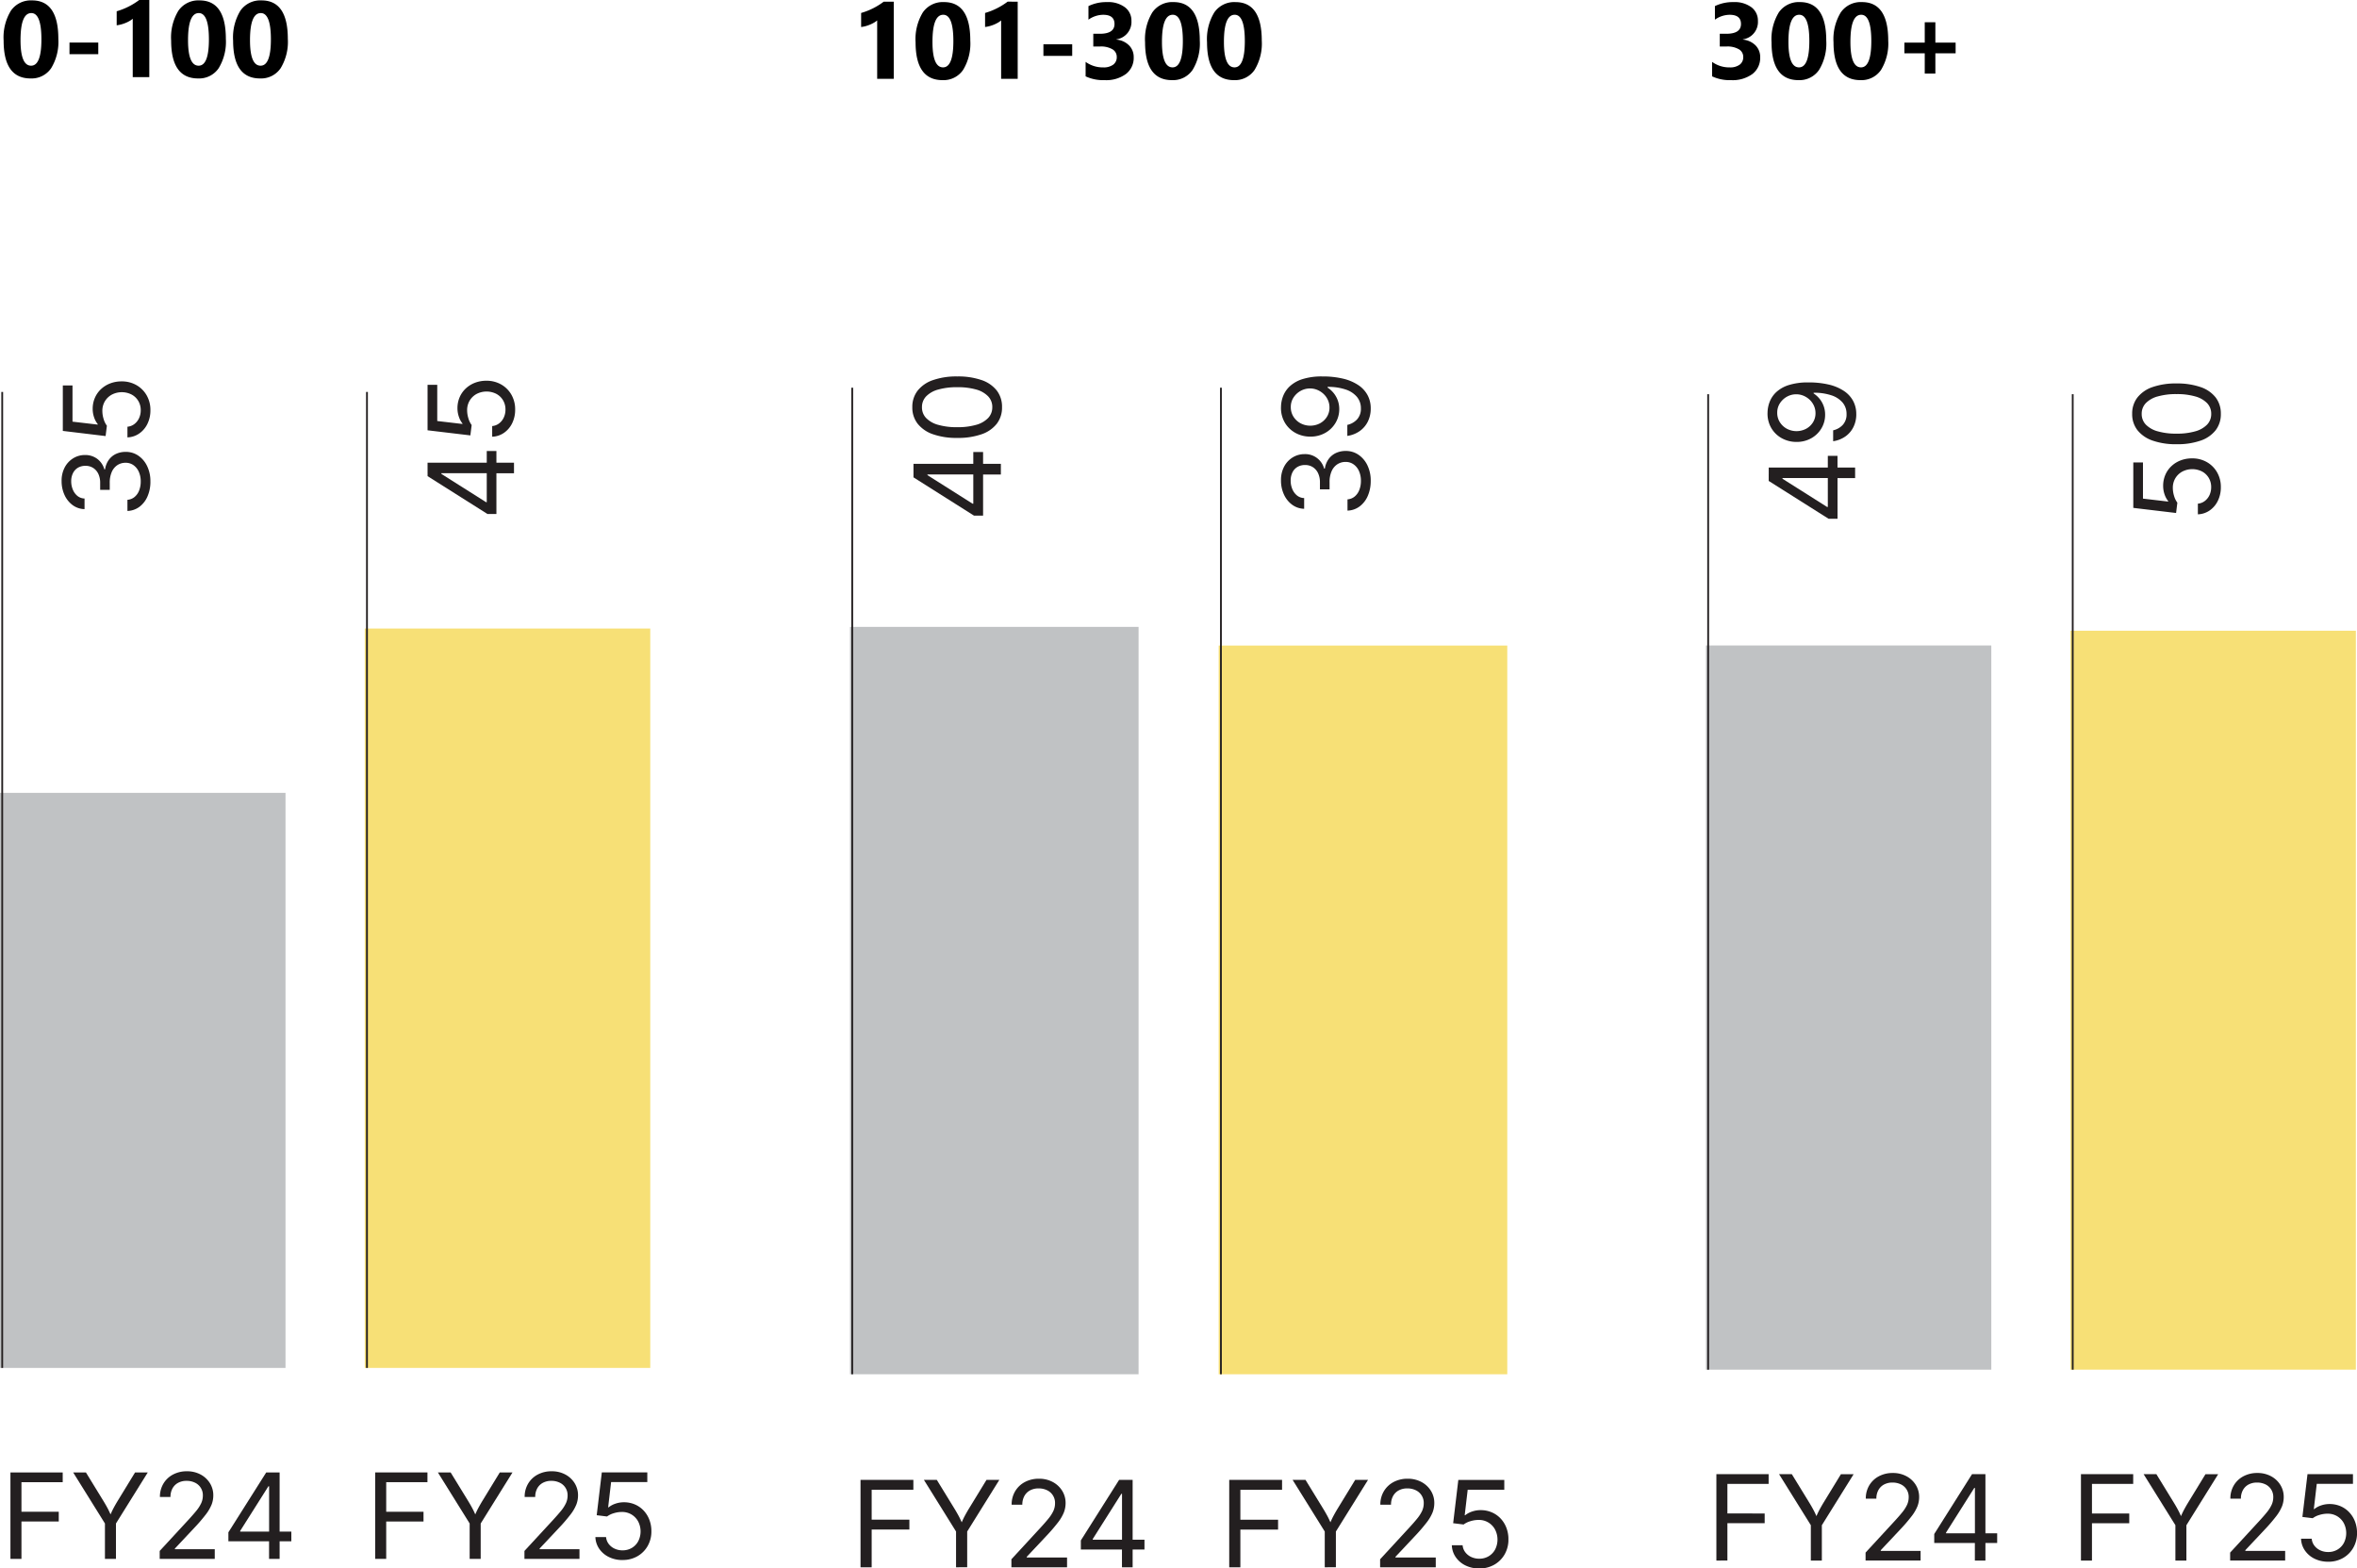 <svg xmlns="http://www.w3.org/2000/svg" xmlns:xlink="http://www.w3.org/1999/xlink" width="393.768" height="262.01" viewBox="0 0 393.768 262.01">
  <defs>
    <clipPath id="clip-path">
      <rect id="Rectangle_361" data-name="Rectangle 361" width="108.82" height="197" fill="none"/>
    </clipPath>
    <clipPath id="clip-path-2">
      <rect id="Rectangle_363" data-name="Rectangle 363" width="47.698" height="123.513" fill="none"/>
    </clipPath>
    <linearGradient id="linear-gradient" x1="-1.278" y1="1.26" x2="-1.26" y2="1.26" gradientUnits="objectBoundingBox">
      <stop offset="0" stop-color="#fddc50"/>
      <stop offset="1" stop-color="#f7e076"/>
    </linearGradient>
    <clipPath id="clip-path-4">
      <rect id="Rectangle_366" data-name="Rectangle 366" width="110" height="199.125" fill="none"/>
    </clipPath>
    <clipPath id="clip-path-5">
      <rect id="Rectangle_368" data-name="Rectangle 368" width="48.214" height="121.73" fill="none"/>
    </clipPath>
    <linearGradient id="linear-gradient-2" x1="-1.278" y1="1.266" x2="-1.258" y2="1.266" xlink:href="#linear-gradient"/>
    <clipPath id="clip-path-7">
      <rect id="Rectangle_371" data-name="Rectangle 371" width="108.768" height="197" fill="none"/>
    </clipPath>
    <clipPath id="clip-path-8">
      <rect id="Rectangle_373" data-name="Rectangle 373" width="47.674" height="123.451" fill="none"/>
    </clipPath>
    <linearGradient id="linear-gradient-3" x1="-1.278" y1="1.26" x2="-1.258" y2="1.26" xlink:href="#linear-gradient"/>
  </defs>
  <g id="Group_1344" data-name="Group 1344" transform="translate(2222 730.947)">
    <path id="Path_7839" data-name="Path 7839" d="M5.106.22Q.606.22.606-6.1a8.6,8.6,0,0,1,1.217-5,4.056,4.056,0,0,1,3.529-1.718q4.395,0,4.395,6.425a8.466,8.466,0,0,1-1.2,4.9A3.952,3.952,0,0,1,5.106.22ZM5.229-10.7q-1.8,0-1.8,4.526,0,4.263,1.767,4.263,1.723,0,1.723-4.395T5.229-10.7ZM16.418-3.832H11.61V-5.774h4.808Zm8.525-9.053V0H22.175V-9.756a3.315,3.315,0,0,1-.541.382,5.58,5.58,0,0,1-.664.325,5.925,5.925,0,0,1-.729.246,5.328,5.328,0,0,1-.747.145V-11a11.549,11.549,0,0,0,2.039-.809,11.6,11.6,0,0,0,1.731-1.081ZM33.091.22q-4.5,0-4.5-6.319a8.6,8.6,0,0,1,1.217-5,4.056,4.056,0,0,1,3.529-1.718q4.395,0,4.395,6.425a8.466,8.466,0,0,1-1.2,4.9A3.952,3.952,0,0,1,33.091.22ZM33.214-10.7q-1.8,0-1.8,4.526,0,4.263,1.767,4.263Q34.9-1.907,34.9-6.3T33.214-10.7ZM43.444.22q-4.5,0-4.5-6.319a8.6,8.6,0,0,1,1.217-5,4.056,4.056,0,0,1,3.529-1.718q4.395,0,4.395,6.425a8.466,8.466,0,0,1-1.2,4.9A3.952,3.952,0,0,1,43.444.22ZM43.567-10.7q-1.8,0-1.8,4.526,0,4.263,1.767,4.263,1.723,0,1.723-4.395T43.567-10.7Z" transform="translate(-2222 -718.063)"/>
    <g id="Group_1281" data-name="Group 1281" transform="translate(-2222 -667.344)">
      <rect id="Rectangle_360" data-name="Rectangle 360" width="47.698" height="96.068" transform="translate(0 68.842)" fill="#c0c2c4"/>
      <path id="Path_7717" data-name="Path 7717" d="M2.047,214.118v14.44H3.889v-6.241h6.232v-1.628H3.889v-4.942H10.78v-1.628Z" transform="translate(-0.304 -31.752)" fill="#231f20"/>
      <g id="Group_1276" data-name="Group 1276">
        <g id="Group_1275" data-name="Group 1275" clip-path="url(#clip-path)">
          <path id="Path_7718" data-name="Path 7718" d="M19.659,228.559v-5.912l-5.31-8.528h2.132l2.859,4.661q.484.784.858,1.5a15.269,15.269,0,0,1,.77,1.8h-.737a14.815,14.815,0,0,1,.776-1.828q.378-.721.834-1.467l2.849-4.661h2.122L21.5,222.647v5.912Z" transform="translate(-2.128 -31.752)" fill="#231f20"/>
          <path id="Path_7719" data-name="Path 7719" d="M31.325,228.525V227.2l4.8-5.2q.8-.874,1.338-1.531a5.987,5.987,0,0,0,.8-1.255,3.026,3.026,0,0,0,.272-1.266,2.3,2.3,0,0,0-1.328-2.157,3.156,3.156,0,0,0-1.386-.3,2.906,2.906,0,0,0-1.429.335,2.323,2.323,0,0,0-.936.939,2.93,2.93,0,0,0-.33,1.42H31.363a4.228,4.228,0,0,1,.592-2.248,4.079,4.079,0,0,1,1.608-1.508,4.863,4.863,0,0,1,2.306-.538,4.717,4.717,0,0,1,2.283.538,4.085,4.085,0,0,1,1.56,1.449,3.791,3.791,0,0,1,.567,2.046A4.272,4.272,0,0,1,40,219.449a7.094,7.094,0,0,1-.989,1.681,28.37,28.37,0,0,1-1.986,2.3l-3.16,3.363v.117h6.658v1.618Z" transform="translate(-4.645 -31.718)" fill="#231f20"/>
          <path id="Path_7720" data-name="Path 7720" d="M44.8,225.622v-1.5l6.319-10h1.115v2.306h-.746l-4.72,7.463V224h8.548v1.618Zm6.794,2.937v-3.383l.009-.707v-10.35h1.755v14.44Z" transform="translate(-6.644 -31.752)" fill="#231f20"/>
        </g>
      </g>
      <g id="Group_1278" data-name="Group 1278" transform="translate(60.936 41.396)">
        <g id="Group_1277" data-name="Group 1277" clip-path="url(#clip-path-2)">
          <rect id="Rectangle_362" data-name="Rectangle 362" width="47.698" height="123.513" fill="url(#linear-gradient)"/>
        </g>
      </g>
      <g id="Group_1280" data-name="Group 1280">
        <g id="Group_1279" data-name="Group 1279" clip-path="url(#clip-path)">
          <path id="Path_7721" data-name="Path 7721" d="M73.592,228.558v-14.44h8.732v1.628h-6.89v4.943h6.232v1.628H75.434v6.241Z" transform="translate(-10.913 -31.752)" fill="#231f20"/>
          <path id="Path_7722" data-name="Path 7722" d="M91.2,228.559v-5.912l-5.31-8.528h2.131l2.86,4.661q.483.784.857,1.5a15.125,15.125,0,0,1,.77,1.8h-.737a14.817,14.817,0,0,1,.776-1.828q.379-.721.834-1.467l2.85-4.661h2.122l-5.311,8.528v5.912Z" transform="translate(-12.737 -31.752)" fill="#231f20"/>
          <path id="Path_7723" data-name="Path 7723" d="M102.87,228.525V227.2l4.8-5.2q.8-.874,1.338-1.531a5.987,5.987,0,0,0,.8-1.255,3.026,3.026,0,0,0,.272-1.266,2.3,2.3,0,0,0-1.328-2.157,3.156,3.156,0,0,0-1.386-.3,2.906,2.906,0,0,0-1.429.335,2.322,2.322,0,0,0-.936.939,2.93,2.93,0,0,0-.33,1.42h-1.764a4.228,4.228,0,0,1,.592-2.248,4.079,4.079,0,0,1,1.608-1.508,4.863,4.863,0,0,1,2.306-.538,4.717,4.717,0,0,1,2.283.538,4.085,4.085,0,0,1,1.56,1.449,3.791,3.791,0,0,1,.567,2.046,4.272,4.272,0,0,1-.281,1.526,7.1,7.1,0,0,1-.989,1.681,28.369,28.369,0,0,1-1.986,2.3l-3.16,3.363v.117h6.658v1.618Z" transform="translate(-15.255 -31.718)" fill="#231f20"/>
          <path id="Path_7724" data-name="Path 7724" d="M121.322,228.752a5.059,5.059,0,0,1-2.277-.5,4.167,4.167,0,0,1-1.609-1.366,3.672,3.672,0,0,1-.649-1.973h1.783a2.2,2.2,0,0,0,.436,1.144,2.577,2.577,0,0,0,.984.79,3.077,3.077,0,0,0,1.332.286,2.982,2.982,0,0,0,1.555-.407,2.872,2.872,0,0,0,1.071-1.124,3.615,3.615,0,0,0-.02-3.3,3.036,3.036,0,0,0-1.11-1.158,3.073,3.073,0,0,0-1.613-.422,4.56,4.56,0,0,0-1.357.214,3.489,3.489,0,0,0-1.115.543l-1.725-.213.853-7.153h7.6v1.618h-6.048l-.494,4.216H119a3.64,3.64,0,0,1,1.124-.606,4.28,4.28,0,0,1,1.425-.238,4.594,4.594,0,0,1,1.827.359,4.339,4.339,0,0,1,1.458,1.013,4.674,4.674,0,0,1,.964,1.536,5.248,5.248,0,0,1,.344,1.928,4.858,4.858,0,0,1-.625,2.472,4.578,4.578,0,0,1-1.71,1.71,4.877,4.877,0,0,1-2.481.625" transform="translate(-17.319 -31.752)" fill="#231f20"/>
          <path id="Path_7725" data-name="Path 7725" d="M95.37,24.3h-1.5l-10-6.319V16.863h2.306v.746l7.463,4.719h.117V13.781H95.37ZM98.307,17.5H94.925l-.708-.01H83.866V15.739H98.307Z" transform="translate(-12.437 -2.044)" fill="#231f20"/>
          <path id="Path_7726" data-name="Path 7726" d="M98.5,4.817A5.063,5.063,0,0,1,98,7.1,4.157,4.157,0,0,1,96.636,8.7a3.67,3.67,0,0,1-1.973.65V7.57a2.2,2.2,0,0,0,1.144-.436,2.583,2.583,0,0,0,.79-.984,3.081,3.081,0,0,0,.286-1.333,2.984,2.984,0,0,0-.407-1.555,2.876,2.876,0,0,0-1.124-1.071,3.619,3.619,0,0,0-3.3.019A3.036,3.036,0,0,0,90.9,3.32a3.076,3.076,0,0,0-.422,1.614,4.569,4.569,0,0,0,.214,1.357A3.5,3.5,0,0,0,91.233,7.4L91.019,9.13l-7.152-.853V.68h1.618V6.727l4.216.494V7.143A3.631,3.631,0,0,1,89.1,6.019a4.273,4.273,0,0,1-.238-1.425,4.59,4.59,0,0,1,.359-1.826,4.343,4.343,0,0,1,1.013-1.459A4.688,4.688,0,0,1,91.766.345,5.248,5.248,0,0,1,93.694,0a4.866,4.866,0,0,1,2.472.625,4.578,4.578,0,0,1,1.71,1.71A4.885,4.885,0,0,1,98.5,4.817" transform="translate(-12.437 0)" fill="#231f20"/>
          <line id="Line_102" data-name="Line 102" y2="163.038" transform="translate(61.308 1.871)" fill="none" stroke="#231f20" stroke-width="0.3"/>
          <path id="Path_7727" data-name="Path 7727" d="M26.922,18.877a6.138,6.138,0,0,1-.485,2.51,4.269,4.269,0,0,1-1.347,1.739,3.521,3.521,0,0,1-2.007.694V21.958a2.089,2.089,0,0,0,1.187-.47,2.627,2.627,0,0,0,.766-1.085,4.029,4.029,0,0,0,.267-1.5,3.9,3.9,0,0,0-.315-1.613,2.669,2.669,0,0,0-.887-1.11,2.214,2.214,0,0,0-1.318-.408,2.46,2.46,0,0,0-1.381.393,2.621,2.621,0,0,0-.935,1.139,4.388,4.388,0,0,0-.34,1.823V20.3h-1.6V19.129a3.452,3.452,0,0,0-.3-1.488,2.386,2.386,0,0,0-.859-1,2.334,2.334,0,0,0-1.3-.359,2.415,2.415,0,0,0-1.25.315,2.14,2.14,0,0,0-.829.9,2.97,2.97,0,0,0-.3,1.367,3.57,3.57,0,0,0,.267,1.381,2.668,2.668,0,0,0,.761,1.056,1.943,1.943,0,0,0,1.2.44v1.774a3.463,3.463,0,0,1-2-.678,4.31,4.31,0,0,1-1.347-1.691,5.481,5.481,0,0,1-.485-2.321,4.7,4.7,0,0,1,.543-2.322A3.906,3.906,0,0,1,14.061,15a3.683,3.683,0,0,1,1.91-.523,3.336,3.336,0,0,1,2.074.645,3.3,3.3,0,0,1,1.182,1.749h.117a3.576,3.576,0,0,1,.62-1.575,3.106,3.106,0,0,1,1.2-1,3.786,3.786,0,0,1,1.638-.343,3.638,3.638,0,0,1,2.113.64,4.4,4.4,0,0,1,1.468,1.754,5.749,5.749,0,0,1,.537,2.53" transform="translate(-1.793 -2.069)" fill="#231f20"/>
          <path id="Path_7728" data-name="Path 7728" d="M26.956,4.943a5.063,5.063,0,0,1-.5,2.278A4.157,4.157,0,0,1,25.091,8.83a3.67,3.67,0,0,1-1.973.65V7.7a2.2,2.2,0,0,0,1.144-.436,2.582,2.582,0,0,0,.79-.984,3.081,3.081,0,0,0,.286-1.333,2.984,2.984,0,0,0-.407-1.555,2.876,2.876,0,0,0-1.124-1.071,3.619,3.619,0,0,0-3.3.019,3.036,3.036,0,0,0-1.158,1.11,3.076,3.076,0,0,0-.422,1.614,4.569,4.569,0,0,0,.214,1.357,3.5,3.5,0,0,0,.543,1.114l-.214,1.726L12.322,8.4V.806H13.94V6.853l4.216.494V7.269a3.631,3.631,0,0,1-.606-1.124,4.273,4.273,0,0,1-.238-1.425,4.59,4.59,0,0,1,.359-1.826,4.343,4.343,0,0,1,1.013-1.459A4.688,4.688,0,0,1,20.221.471,5.248,5.248,0,0,1,22.149.127a4.866,4.866,0,0,1,2.472.625,4.578,4.578,0,0,1,1.71,1.71,4.885,4.885,0,0,1,.625,2.481" transform="translate(-1.827 -0.019)" fill="#231f20"/>
          <line id="Line_103" data-name="Line 103" y2="163.038" transform="translate(0.371 1.871)" fill="none" stroke="#231f20" stroke-width="0.3"/>
        </g>
      </g>
    </g>
    <path id="Path_7840" data-name="Path 7840" d="M7.313-12.885V0H4.544V-9.756A3.315,3.315,0,0,1,4-9.374a5.58,5.58,0,0,1-.664.325A5.925,5.925,0,0,1,2.61-8.8a5.328,5.328,0,0,1-.747.145V-11A11.549,11.549,0,0,0,3.9-11.8a11.6,11.6,0,0,0,1.731-1.081ZM15.46.22q-4.5,0-4.5-6.319a8.6,8.6,0,0,1,1.217-5,4.056,4.056,0,0,1,3.529-1.718q4.395,0,4.395,6.425a8.466,8.466,0,0,1-1.2,4.9A3.952,3.952,0,0,1,15.46.22ZM15.583-10.7q-1.8,0-1.8,4.526,0,4.263,1.767,4.263,1.723,0,1.723-4.395T15.583-10.7ZM28.02-12.885V0H25.251V-9.756a3.315,3.315,0,0,1-.541.382,5.58,5.58,0,0,1-.664.325,5.925,5.925,0,0,1-.729.246,5.328,5.328,0,0,1-.747.145V-11a11.549,11.549,0,0,0,2.039-.809,11.6,11.6,0,0,0,1.731-1.081Zm9.105,9.053H32.317V-5.774h4.808ZM39.366-.413V-2.83a4.878,4.878,0,0,0,2.953.923,2.659,2.659,0,0,0,1.657-.457,1.517,1.517,0,0,0,.593-1.274,1.449,1.449,0,0,0-.734-1.3A3.8,3.8,0,0,0,41.818-5.4H40.649V-7.523H41.73q2.461,0,2.461-1.635,0-1.538-1.89-1.538a4.308,4.308,0,0,0-2.461.817v-2.268a6.8,6.8,0,0,1,3.094-.668,4.669,4.669,0,0,1,3.01.87,2.769,2.769,0,0,1,1.077,2.259,2.937,2.937,0,0,1-2.5,3.094v.044a3.405,3.405,0,0,1,2.109.971A2.738,2.738,0,0,1,47.4-3.6,3.382,3.382,0,0,1,46.107-.809,5.586,5.586,0,0,1,42.539.22,6.9,6.9,0,0,1,39.366-.413ZM53.8.22Q49.3.22,49.3-6.1a8.6,8.6,0,0,1,1.217-5,4.056,4.056,0,0,1,3.529-1.718q4.395,0,4.395,6.425a8.466,8.466,0,0,1-1.2,4.9A3.952,3.952,0,0,1,53.8.22ZM53.921-10.7q-1.8,0-1.8,4.526,0,4.263,1.767,4.263,1.723,0,1.723-4.395T53.921-10.7ZM64.151.22q-4.5,0-4.5-6.319a8.6,8.6,0,0,1,1.217-5A4.056,4.056,0,0,1,64.4-12.814q4.395,0,4.395,6.425a8.466,8.466,0,0,1-1.2,4.9A3.952,3.952,0,0,1,64.151.22ZM64.274-10.7q-1.8,0-1.8,4.526,0,4.263,1.767,4.263,1.723,0,1.723-4.395T64.274-10.7Z" transform="translate(-2080 -717.781)"/>
    <g id="Group_1288" data-name="Group 1288" transform="translate(-2080 -668.063)">
      <rect id="Rectangle_365" data-name="Rectangle 365" width="48.214" height="124.85" transform="translate(0 41.836)" fill="#c0c2c4"/>
      <path id="Path_7729" data-name="Path 7729" d="M1.838,192.249v14.6H3.7v-6.308H10v-1.645H3.7v-5h6.966v-1.646Z" transform="translate(-0.076 -7.916)" fill="#231f20"/>
      <g id="Group_1283" data-name="Group 1283">
        <g id="Group_1282" data-name="Group 1282" clip-path="url(#clip-path-4)">
          <path id="Path_7730" data-name="Path 7730" d="M18.251,206.846v-5.975l-5.368-8.622h2.155l2.89,4.712q.489.794.867,1.515a15.4,15.4,0,0,1,.779,1.817H18.83a14.922,14.922,0,0,1,.783-1.847q.383-.731.843-1.485l2.88-4.712h2.145l-5.368,8.622v5.975Z" transform="translate(-0.53 -7.916)" fill="#231f20"/>
          <path id="Path_7731" data-name="Path 7731" d="M28.127,206.838V205.5l4.85-5.262q.813-.88,1.352-1.548a6.055,6.055,0,0,0,.813-1.269,3.062,3.062,0,0,0,.274-1.278,2.322,2.322,0,0,0-1.342-2.18,3.184,3.184,0,0,0-1.4-.3,2.945,2.945,0,0,0-1.445.337,2.346,2.346,0,0,0-.945.951,2.95,2.95,0,0,0-.334,1.435H28.166a4.272,4.272,0,0,1,.6-2.273,4.131,4.131,0,0,1,1.625-1.524,4.916,4.916,0,0,1,2.332-.544,4.768,4.768,0,0,1,2.307.544,4.137,4.137,0,0,1,1.577,1.465,3.824,3.824,0,0,1,.573,2.066,4.336,4.336,0,0,1-.284,1.544,7.175,7.175,0,0,1-1,1.7,29.011,29.011,0,0,1-2.009,2.322l-3.194,3.4v.118h6.73v1.636Z" transform="translate(-1.158 -7.908)" fill="#231f20"/>
          <path id="Path_7732" data-name="Path 7732" d="M40.227,203.878v-1.519l6.388-10.11H47.74v2.332h-.754l-4.771,7.543v.118h8.64v1.636Zm6.867,2.969v-3.418l.01-.716V192.249h1.774v14.6Z" transform="translate(-1.656 -7.916)" fill="#231f20"/>
        </g>
      </g>
      <g id="Group_1285" data-name="Group 1285" transform="translate(61.597 44.956)">
        <g id="Group_1284" data-name="Group 1284" clip-path="url(#clip-path-5)">
          <rect id="Rectangle_367" data-name="Rectangle 367" width="48.214" height="121.73" transform="translate(0 0)" fill="url(#linear-gradient-2)"/>
        </g>
      </g>
      <g id="Group_1287" data-name="Group 1287">
        <g id="Group_1286" data-name="Group 1286" clip-path="url(#clip-path-4)">
          <path id="Path_7733" data-name="Path 7733" d="M66.08,206.846v-14.6h8.827V193.9H67.941v5h6.3v1.645h-6.3v6.309Z" transform="translate(-2.721 -7.916)" fill="#231f20"/>
          <path id="Path_7734" data-name="Path 7734" d="M82.493,206.846v-5.975l-5.368-8.622H79.28l2.89,4.712q.489.794.867,1.515a15.4,15.4,0,0,1,.779,1.817h-.744a14.924,14.924,0,0,1,.783-1.847q.383-.731.843-1.485l2.88-4.712h2.145l-5.368,8.622v5.975Z" transform="translate(-3.176 -7.916)" fill="#231f20"/>
          <path id="Path_7735" data-name="Path 7735" d="M92.369,206.838V205.5l4.85-5.262q.813-.88,1.352-1.548a6.055,6.055,0,0,0,.813-1.269,3.062,3.062,0,0,0,.274-1.278,2.322,2.322,0,0,0-1.342-2.18,3.184,3.184,0,0,0-1.4-.3A2.945,2.945,0,0,0,95.47,194a2.346,2.346,0,0,0-.945.951,2.95,2.95,0,0,0-.334,1.435H92.408a4.272,4.272,0,0,1,.6-2.273,4.131,4.131,0,0,1,1.625-1.524,4.916,4.916,0,0,1,2.332-.544,4.768,4.768,0,0,1,2.307.544,4.137,4.137,0,0,1,1.577,1.465,3.824,3.824,0,0,1,.573,2.066,4.336,4.336,0,0,1-.284,1.544,7.175,7.175,0,0,1-1,1.7,29.011,29.011,0,0,1-2.009,2.322l-3.194,3.4v.118h6.73v1.636Z" transform="translate(-3.803 -7.908)" fill="#231f20"/>
          <path id="Path_7736" data-name="Path 7736" d="M109.449,207.042a5.118,5.118,0,0,1-2.3-.5,4.2,4.2,0,0,1-1.626-1.382,3.707,3.707,0,0,1-.657-1.993h1.8a2.216,2.216,0,0,0,.44,1.156,2.6,2.6,0,0,0,.994.8,3.116,3.116,0,0,0,1.347.29,3.013,3.013,0,0,0,1.572-.411,2.9,2.9,0,0,0,1.083-1.136,3.654,3.654,0,0,0-.019-3.331,3.04,3.04,0,0,0-2.754-1.6,4.588,4.588,0,0,0-1.371.217,3.526,3.526,0,0,0-1.127.548l-1.743-.216.862-7.23h7.68v1.636h-6.113l-.5,4.262h.079a3.644,3.644,0,0,1,1.136-.612,4.324,4.324,0,0,1,1.44-.241,4.645,4.645,0,0,1,1.847.362A4.388,4.388,0,0,1,113,198.681a4.7,4.7,0,0,1,.974,1.552,5.322,5.322,0,0,1,.348,1.95,4.919,4.919,0,0,1-.632,2.5,4.631,4.631,0,0,1-1.729,1.729,4.939,4.939,0,0,1-2.508.632" transform="translate(-4.318 -7.916)" fill="#231f20"/>
          <path id="Path_7737" data-name="Path 7737" d="M90.089,17.952a6.2,6.2,0,0,1-.49,2.537,4.321,4.321,0,0,1-1.362,1.758,3.549,3.549,0,0,1-2.028.7V21.068a2.109,2.109,0,0,0,1.2-.475,2.647,2.647,0,0,0,.774-1.1,4.079,4.079,0,0,0,.269-1.513,3.957,3.957,0,0,0-.318-1.631,2.69,2.69,0,0,0-.9-1.122,2.24,2.24,0,0,0-1.332-.412,2.479,2.479,0,0,0-1.4.4,2.638,2.638,0,0,0-.945,1.151,4.43,4.43,0,0,0-.343,1.842v1.185H81.606V18.207a3.488,3.488,0,0,0-.308-1.5,2.41,2.41,0,0,0-.868-1.013,2.356,2.356,0,0,0-1.313-.363,2.443,2.443,0,0,0-1.264.318,2.166,2.166,0,0,0-.838.906,3.021,3.021,0,0,0-.3,1.381,3.605,3.605,0,0,0,.269,1.4,2.715,2.715,0,0,0,.769,1.068,1.973,1.973,0,0,0,1.215.446v1.792a3.508,3.508,0,0,1-2.018-.686,4.348,4.348,0,0,1-1.362-1.71,5.533,5.533,0,0,1-.49-2.346,4.753,4.753,0,0,1,.548-2.346,3.958,3.958,0,0,1,1.44-1.514,3.724,3.724,0,0,1,1.93-.529,3.27,3.27,0,0,1,3.292,2.421h.117a3.627,3.627,0,0,1,.628-1.592,3.13,3.13,0,0,1,1.214-1.01,3.823,3.823,0,0,1,1.656-.348,3.683,3.683,0,0,1,2.135.646A4.446,4.446,0,0,1,89.546,15.4a5.808,5.808,0,0,1,.544,2.556" transform="translate(-3.092 -0.534)" fill="#231f20"/>
          <path id="Path_7738" data-name="Path 7738" d="M90.09,5.34a4.845,4.845,0,0,1-.49,2.215,4.258,4.258,0,0,1-1.371,1.587,4.765,4.765,0,0,1-2.048.793V8.093A3.138,3.138,0,0,0,87.8,7.182a2.574,2.574,0,0,0,.646-1.842,2.941,2.941,0,0,0-.656-1.92,4.158,4.158,0,0,0-1.9-1.24,9.145,9.145,0,0,0-3.008-.436v.118a4.382,4.382,0,0,1,1.034.941,4.2,4.2,0,0,1,.916,2.655,4.424,4.424,0,0,1-.622,2.3,4.6,4.6,0,0,1-1.714,1.67A4.952,4.952,0,0,1,80,10.052a5.066,5.066,0,0,1-2.483-.617,4.65,4.65,0,0,1-1.783-1.729A4.825,4.825,0,0,1,75.1,5.1a5.267,5.267,0,0,1,.347-1.8,4.439,4.439,0,0,1,1.112-1.645,5.562,5.562,0,0,1,2.107-1.2A10.636,10.636,0,0,1,82.018,0a14.476,14.476,0,0,1,3.438.368,7.828,7.828,0,0,1,2.532,1.062,4.735,4.735,0,0,1,1.568,1.685A4.609,4.609,0,0,1,90.09,5.34M83.2,5.183a2.956,2.956,0,0,0-.265-1.245,3.217,3.217,0,0,0-.72-1.01,3.438,3.438,0,0,0-1.038-.675,3.126,3.126,0,0,0-1.229-.245,3.187,3.187,0,0,0-1.572.407,3.331,3.331,0,0,0-1.185,1.107,2.87,2.87,0,0,0-.455,1.6,2.942,2.942,0,0,0,.435,1.583,3.189,3.189,0,0,0,1.176,1.111,3.49,3.49,0,0,0,3.262.015,3.107,3.107,0,0,0,1.161-1.083A2.882,2.882,0,0,0,83.2,5.183" transform="translate(-3.092 0)" fill="#231f20"/>
          <line id="Line_104" data-name="Line 104" y2="164.803" transform="translate(61.972 1.883)" fill="none" stroke="#231f20" stroke-width="0.3"/>
          <path id="Path_7739" data-name="Path 7739" d="M22.694,23.793H21.175L11.065,17.4V16.278H13.4v.754L20.94,21.8h.118V13.163h1.636Zm2.969-6.868H22.243l-.715-.01H11.065V15.142h14.6Z" transform="translate(-0.456 -0.542)" fill="#231f20"/>
          <path id="Path_7740" data-name="Path 7740" d="M25.849,5.137a4.4,4.4,0,0,1-.882,2.773,5.474,5.474,0,0,1-2.55,1.754,11.918,11.918,0,0,1-4.051.607,11.822,11.822,0,0,1-4.046-.612A5.571,5.571,0,0,1,11.754,7.9a4.366,4.366,0,0,1-.892-2.763,4.382,4.382,0,0,1,.892-2.767A5.515,5.515,0,0,1,14.32.611,11.9,11.9,0,0,1,18.366,0a11.993,11.993,0,0,1,4.045.6,5.44,5.44,0,0,1,2.556,1.75,4.416,4.416,0,0,1,.882,2.782m-1.625,0a2.554,2.554,0,0,0-.7-1.812,4.4,4.4,0,0,0-2-1.136A11.1,11.1,0,0,0,18.366,1.8a11.225,11.225,0,0,0-3.178.391,4.41,4.41,0,0,0-2.014,1.136,2.561,2.561,0,0,0-.7,1.812,2.549,2.549,0,0,0,.7,1.813,4.436,4.436,0,0,0,2.014,1.135,11.143,11.143,0,0,0,3.174.392,11.06,11.06,0,0,0,3.159-.392,4.393,4.393,0,0,0,2-1.135,2.555,2.555,0,0,0,.7-1.813" transform="translate(-0.447 0)" fill="#231f20"/>
          <line id="Line_105" data-name="Line 105" y2="164.803" transform="translate(0.375 1.883)" fill="none" stroke="#231f20" stroke-width="0.3"/>
        </g>
      </g>
    </g>
    <path id="Path_7841" data-name="Path 7841" d="M1.028-.413V-2.83a4.878,4.878,0,0,0,2.953.923,2.659,2.659,0,0,0,1.657-.457,1.517,1.517,0,0,0,.593-1.274,1.449,1.449,0,0,0-.734-1.3A3.8,3.8,0,0,0,3.48-5.4H2.312V-7.523H3.393q2.461,0,2.461-1.635,0-1.538-1.89-1.538A4.308,4.308,0,0,0,1.5-9.879v-2.268A6.8,6.8,0,0,1,4.6-12.814a4.669,4.669,0,0,1,3.01.87A2.769,2.769,0,0,1,8.684-9.686a2.937,2.937,0,0,1-2.5,3.094v.044a3.405,3.405,0,0,1,2.109.971A2.738,2.738,0,0,1,9.062-3.6,3.382,3.382,0,0,1,7.77-.809,5.586,5.586,0,0,1,4.2.22,6.9,6.9,0,0,1,1.028-.413ZM15.46.22q-4.5,0-4.5-6.319a8.6,8.6,0,0,1,1.217-5,4.056,4.056,0,0,1,3.529-1.718q4.395,0,4.395,6.425a8.466,8.466,0,0,1-1.2,4.9A3.952,3.952,0,0,1,15.46.22ZM15.583-10.7q-1.8,0-1.8,4.526,0,4.263,1.767,4.263,1.723,0,1.723-4.395T15.583-10.7ZM25.813.22q-4.5,0-4.5-6.319a8.6,8.6,0,0,1,1.217-5,4.056,4.056,0,0,1,3.529-1.718q4.395,0,4.395,6.425a8.466,8.466,0,0,1-1.2,4.9A3.952,3.952,0,0,1,25.813.22ZM25.937-10.7q-1.8,0-1.8,4.526,0,4.263,1.767,4.263,1.723,0,1.723-4.395T25.937-10.7ZM41.713-4.263H38.329V-.879H36.554V-4.263h-3.4V-6.047h3.4v-3.4h1.775v3.4h3.384Z" transform="translate(-1937 -717.781)"/>
    <g id="Group_1295" data-name="Group 1295" transform="translate(-1937 -667.063)">
      <rect id="Rectangle_370" data-name="Rectangle 370" width="47.673" height="120.984" transform="translate(0 43.941)" fill="#c0c2c4"/>
      <path id="Path_7741" data-name="Path 7741" d="M1.84,192.281v14.432H3.68v-6.238H9.908v-1.627H3.68v-4.941h6.888v-1.627Z" transform="translate(-0.095 -9.907)" fill="#231f20"/>
      <g id="Group_1290" data-name="Group 1290">
        <g id="Group_1289" data-name="Group 1289" clip-path="url(#clip-path-7)">
          <path id="Path_7742" data-name="Path 7742" d="M18.188,206.714v-5.908l-5.309-8.525H15.01l2.858,4.659q.484.785.856,1.5a15.013,15.013,0,0,1,.77,1.8H18.76a14.837,14.837,0,0,1,.774-1.827q.378-.721.834-1.467l2.847-4.659h2.122l-5.309,8.525v5.908Z" transform="translate(-0.664 -9.907)" fill="#231f20"/>
          <path id="Path_7743" data-name="Path 7743" d="M28.117,206.7v-1.327l4.795-5.2q.805-.871,1.337-1.53a5.964,5.964,0,0,0,.8-1.254,3.015,3.015,0,0,0,.272-1.264A2.294,2.294,0,0,0,34,193.97a3.132,3.132,0,0,0-1.385-.295,2.913,2.913,0,0,0-1.429.334,2.325,2.325,0,0,0-.934.939,2.924,2.924,0,0,0-.33,1.42H28.156a4.233,4.233,0,0,1,.591-2.248,4.081,4.081,0,0,1,1.608-1.505,4.857,4.857,0,0,1,2.306-.539,4.716,4.716,0,0,1,2.281.539,4.078,4.078,0,0,1,1.559,1.447,3.783,3.783,0,0,1,.567,2.044,4.28,4.28,0,0,1-.281,1.526,7.135,7.135,0,0,1-.988,1.681,28.488,28.488,0,0,1-1.986,2.3l-3.157,3.361v.117H37.31V206.7Z" transform="translate(-1.449 -9.897)" fill="#231f20"/>
          <path id="Path_7744" data-name="Path 7744" d="M40.212,203.778v-1.5l6.316-10h1.114v2.306H46.9l-4.718,7.458v.117h8.544v1.617ZM47,206.714v-3.38l.009-.708V192.281h1.754v14.433Z" transform="translate(-2.072 -9.907)" fill="#231f20"/>
        </g>
      </g>
      <g id="Group_1292" data-name="Group 1292" transform="translate(60.905 41.474)">
        <g id="Group_1291" data-name="Group 1291" clip-path="url(#clip-path-8)">
          <rect id="Rectangle_372" data-name="Rectangle 372" width="47.674" height="123.451" fill="url(#linear-gradient-3)"/>
        </g>
      </g>
      <g id="Group_1294" data-name="Group 1294">
        <g id="Group_1293" data-name="Group 1293" clip-path="url(#clip-path-7)">
          <path id="Path_7745" data-name="Path 7745" d="M66.054,206.714V192.281h8.728v1.628H67.894v4.94h6.229v1.628H67.894v6.238Z" transform="translate(-3.403 -9.907)" fill="#231f20"/>
          <path id="Path_7746" data-name="Path 7746" d="M82.4,206.714v-5.908l-5.309-8.525h2.131l2.858,4.659q.484.785.856,1.5a15.015,15.015,0,0,1,.77,1.8h-.735a14.837,14.837,0,0,1,.774-1.827q.378-.721.834-1.467l2.847-4.659h2.122l-5.309,8.525v5.908Z" transform="translate(-3.972 -9.907)" fill="#231f20"/>
          <path id="Path_7747" data-name="Path 7747" d="M92.332,206.7v-1.327l4.795-5.2q.805-.871,1.337-1.53a5.963,5.963,0,0,0,.8-1.254,3.015,3.015,0,0,0,.272-1.264,2.294,2.294,0,0,0-1.328-2.156,3.132,3.132,0,0,0-1.385-.295,2.913,2.913,0,0,0-1.429.334,2.325,2.325,0,0,0-.934.939,2.924,2.924,0,0,0-.33,1.42H92.371a4.233,4.233,0,0,1,.591-2.248,4.081,4.081,0,0,1,1.608-1.505,4.857,4.857,0,0,1,2.306-.539,4.716,4.716,0,0,1,2.281.539,4.078,4.078,0,0,1,1.559,1.447,3.783,3.783,0,0,1,.567,2.044,4.28,4.28,0,0,1-.281,1.526,7.135,7.135,0,0,1-.988,1.681,28.487,28.487,0,0,1-1.986,2.3L94.87,204.97v.117h6.654V206.7Z" transform="translate(-4.757 -9.897)" fill="#231f20"/>
          <path id="Path_7748" data-name="Path 7748" d="M109.356,206.907a5.068,5.068,0,0,1-2.276-.5,4.157,4.157,0,0,1-1.608-1.367,3.663,3.663,0,0,1-.65-1.971h1.783a2.189,2.189,0,0,0,.435,1.143,2.576,2.576,0,0,0,.984.789,3.075,3.075,0,0,0,1.332.286,2.978,2.978,0,0,0,1.555-.408,2.865,2.865,0,0,0,1.071-1.123,3.614,3.614,0,0,0-.02-3.293,3.035,3.035,0,0,0-1.109-1.158,3.078,3.078,0,0,0-1.613-.421,4.556,4.556,0,0,0-1.355.213,3.488,3.488,0,0,0-1.114.543l-1.724-.213.853-7.149h7.594V193.9h-6.045l-.494,4.214h.078a3.63,3.63,0,0,1,1.123-.605,4.277,4.277,0,0,1,1.425-.238,4.611,4.611,0,0,1,1.826.359,4.348,4.348,0,0,1,1.458,1.012,4.685,4.685,0,0,1,.964,1.536,5.253,5.253,0,0,1,.344,1.928,4.863,4.863,0,0,1-.625,2.47,4.574,4.574,0,0,1-1.71,1.71,4.887,4.887,0,0,1-2.479.624" transform="translate(-5.401 -9.907)" fill="#231f20"/>
          <path id="Path_7749" data-name="Path 7749" d="M89.9,18.19a5.056,5.056,0,0,1-.5,2.276,4.157,4.157,0,0,1-1.366,1.609,3.662,3.662,0,0,1-1.971.648V20.941a2.205,2.205,0,0,0,1.143-.435A2.578,2.578,0,0,0,88,19.522a3.075,3.075,0,0,0,.285-1.332,2.979,2.979,0,0,0-.406-1.555,2.874,2.874,0,0,0-1.124-1.071,3.616,3.616,0,0,0-3.294.02A3.039,3.039,0,0,0,82.3,16.694a3.075,3.075,0,0,0-.421,1.613,4.562,4.562,0,0,0,.213,1.356,3.5,3.5,0,0,0,.542,1.114L82.423,22.5l-7.149-.853V14.055h1.617V20.1l4.214.494v-.078a3.631,3.631,0,0,1-.606-1.123,4.3,4.3,0,0,1-.237-1.424,4.592,4.592,0,0,1,.359-1.827,4.337,4.337,0,0,1,1.013-1.458,4.656,4.656,0,0,1,1.535-.964,5.256,5.256,0,0,1,1.928-.344,4.863,4.863,0,0,1,2.47.625,4.572,4.572,0,0,1,1.709,1.71A4.869,4.869,0,0,1,89.9,18.19" transform="translate(-3.879 -0.689)" fill="#231f20"/>
          <path id="Path_7750" data-name="Path 7750" d="M89.89,5.257A4.363,4.363,0,0,1,89.018,8,5.413,5.413,0,0,1,86.5,9.733a11.778,11.778,0,0,1-4.005.6,11.706,11.706,0,0,1-4-.605,5.516,5.516,0,0,1-2.538-1.74,4.316,4.316,0,0,1-.881-2.732,4.339,4.339,0,0,1,.881-2.736A5.466,5.466,0,0,1,78.489.782a11.758,11.758,0,0,1,4-.6,11.889,11.889,0,0,1,4,.6,5.381,5.381,0,0,1,2.528,1.73,4.374,4.374,0,0,1,.872,2.751m-1.608,0a2.533,2.533,0,0,0-.688-1.793,4.367,4.367,0,0,0-1.98-1.123,11,11,0,0,0-3.124-.387,11.14,11.14,0,0,0-3.143.387,4.367,4.367,0,0,0-1.991,1.123,2.533,2.533,0,0,0-.688,1.793,2.525,2.525,0,0,0,.692,1.793,4.394,4.394,0,0,0,1.991,1.123,11.053,11.053,0,0,0,3.139.387,10.97,10.97,0,0,0,3.124-.387,4.359,4.359,0,0,0,1.98-1.123,2.533,2.533,0,0,0,.688-1.793" transform="translate(-3.868 -0.009)" fill="#231f20"/>
          <line id="Line_106" data-name="Line 106" y2="162.956" transform="translate(61.275 1.968)" fill="none" stroke="#231f20" stroke-width="0.3"/>
          <path id="Path_7751" data-name="Path 7751" d="M22.556,23.439h-1.5l-10-6.316V16.01h2.3v.745l7.46,4.718h.116V12.929h1.617Zm2.936-6.79h-3.38l-.708-.009H11.059V14.887H25.492Z" transform="translate(-0.57 -0.666)" fill="#231f20"/>
          <path id="Path_7752" data-name="Path 7752" d="M25.676,5.279a4.784,4.784,0,0,1-.485,2.189,4.189,4.189,0,0,1-1.356,1.57,4.706,4.706,0,0,1-2.024.784V8a3.108,3.108,0,0,0,1.6-.9,2.548,2.548,0,0,0,.639-1.821,2.909,2.909,0,0,0-.649-1.9,4.111,4.111,0,0,0-1.88-1.225,9.032,9.032,0,0,0-2.973-.431V1.84a4.335,4.335,0,0,1,1.022.93,4.159,4.159,0,0,1,.9,2.624,4.384,4.384,0,0,1-.615,2.277,4.556,4.556,0,0,1-1.695,1.651,4.9,4.9,0,0,1-2.465.615,5.007,5.007,0,0,1-2.456-.61,4.591,4.591,0,0,1-1.763-1.71,4.768,4.768,0,0,1-.625-2.582A5.215,5.215,0,0,1,11.2,3.254a4.4,4.4,0,0,1,1.1-1.628A5.518,5.518,0,0,1,14.38.445,10.526,10.526,0,0,1,17.694,0a14.414,14.414,0,0,1,3.4.362,7.759,7.759,0,0,1,2.5,1.052,4.681,4.681,0,0,1,1.55,1.666,4.553,4.553,0,0,1,.528,2.2m-6.81-.155A2.934,2.934,0,0,0,18.6,3.893a3.194,3.194,0,0,0-.712-1,3.407,3.407,0,0,0-1.027-.668,3.093,3.093,0,0,0-1.216-.243,3.152,3.152,0,0,0-1.555.4,3.3,3.3,0,0,0-1.172,1.1,2.841,2.841,0,0,0-.45,1.583A2.9,2.9,0,0,0,12.9,6.631a3.151,3.151,0,0,0,1.163,1.1,3.454,3.454,0,0,0,3.226.014,3.061,3.061,0,0,0,1.148-1.07,2.849,2.849,0,0,0,.426-1.55" transform="translate(-0.559)" fill="#231f20"/>
          <line id="Line_107" data-name="Line 107" y2="162.956" transform="translate(0.37 1.968)" fill="none" stroke="#231f20" stroke-width="0.3"/>
        </g>
      </g>
    </g>
  </g>
</svg>
